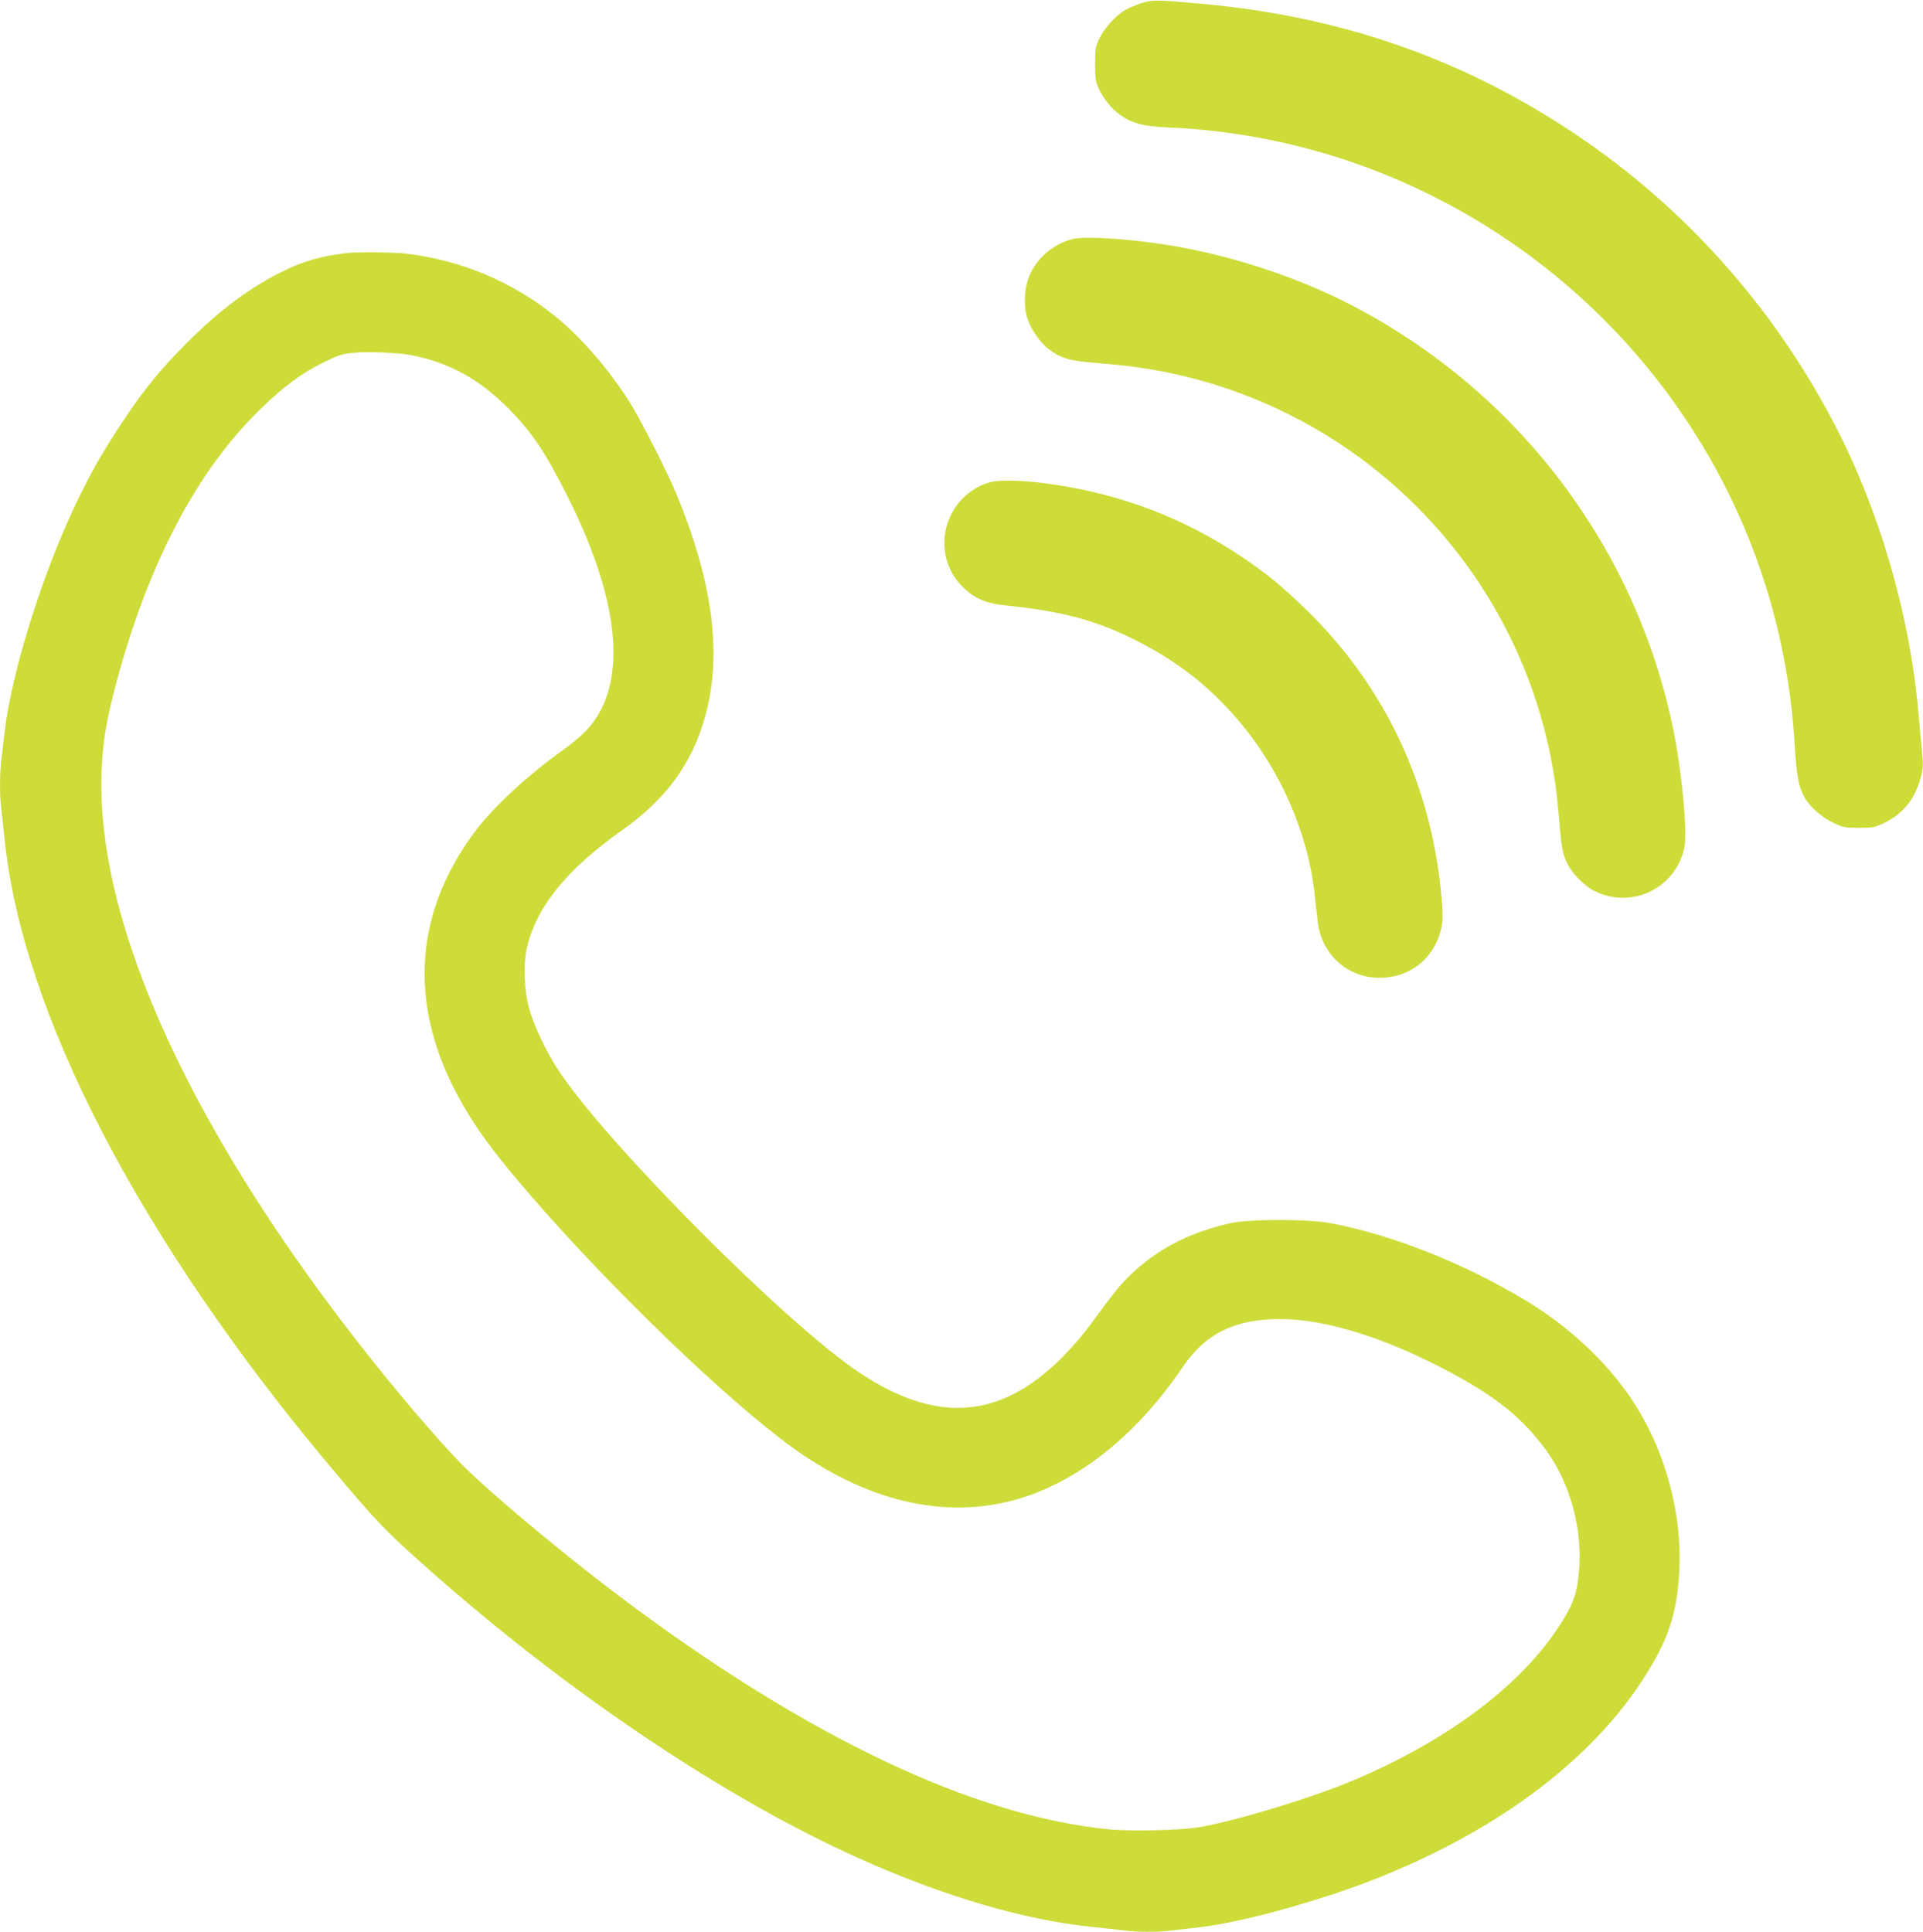 <?xml version="1.0" standalone="no"?>
<!DOCTYPE svg PUBLIC "-//W3C//DTD SVG 20010904//EN"
 "http://www.w3.org/TR/2001/REC-SVG-20010904/DTD/svg10.dtd">
<svg version="1.0" xmlns="http://www.w3.org/2000/svg"
 width="1274pt" height="1280pt" viewBox="0 0 1274 1280"
 preserveAspectRatio="xMidYMid meet">
<g transform="translate(0,1280) scale(0.1,-0.1)"
fill="#cddc39" stroke="none">
<path d="M7555 12777 c-38 -13 -88 -35 -110 -49 -60 -38 -133 -121 -163 -186
-24 -51 -27 -69 -27 -167 0 -98 3 -116 26 -165 55 -115 147 -197 258 -229 43
-13 114 -22 206 -26 1588 -69 3021 -1013 3720 -2450 247 -509 392 -1067 425
-1645 12 -200 27 -280 66 -345 36 -63 115 -132 192 -168 61 -29 75 -32 167
-32 92 0 106 3 167 32 125 59 206 160 244 305 16 60 16 79 5 195 -6 70 -17
178 -22 238 -59 656 -260 1340 -561 1915 -406 774 -990 1427 -1705 1907 -747
502 -1556 785 -2483 868 -301 27 -326 28 -405 2z"/>
<path d="M7105 11216 c-119 -30 -225 -117 -277 -225 -40 -83 -50 -205 -24
-293 22 -75 86 -169 147 -214 82 -60 135 -75 324 -90 217 -18 356 -38 525 -76
1273 -288 2251 -1307 2484 -2588 23 -127 35 -229 55 -465 11 -132 38 -199 107
-275 65 -69 121 -104 200 -125 234 -61 469 88 514 325 20 106 -19 511 -76 785
-254 1225 -1056 2265 -2180 2828 -326 163 -719 293 -1094 361 -272 50 -617 75
-705 52z"/>
<path d="M2305 11124 c-186 -22 -294 -53 -446 -129 -213 -107 -411 -256 -624
-470 -168 -168 -282 -307 -420 -515 -130 -195 -208 -332 -306 -535 -227 -471
-434 -1134 -479 -1530 -6 -55 -15 -133 -20 -173 -13 -93 -13 -251 0 -344 5
-40 14 -122 20 -183 116 -1155 896 -2658 2161 -4166 307 -366 360 -421 644
-673 923 -819 1970 -1523 2860 -1921 564 -253 1101 -410 1555 -454 63 -7 148
-16 188 -21 93 -13 241 -13 334 0 40 5 118 14 173 20 280 31 808 177 1186 328
870 348 1515 861 1844 1466 97 179 140 342 151 574 18 364 -87 764 -285 1082
-168 270 -431 522 -736 705 -419 251 -895 438 -1300 512 -143 26 -523 26 -645
0 -265 -57 -481 -166 -659 -333 -76 -71 -115 -120 -291 -359 -40 -55 -121
-147 -179 -205 -410 -406 -829 -435 -1342 -92 -483 324 -1654 1499 -1984 1992
-84 125 -171 309 -201 425 -34 128 -38 302 -10 410 70 270 267 509 630 766
311 219 490 482 567 829 86 391 18 846 -209 1395 -59 144 -233 485 -306 603
-134 215 -324 436 -496 575 -286 231 -628 375 -995 417 -84 9 -311 11 -380 4z
m430 -679 c250 -52 444 -160 635 -353 158 -161 245 -291 398 -597 353 -707
392 -1253 109 -1543 -29 -30 -97 -86 -151 -125 -224 -159 -449 -366 -568 -522
-440 -578 -460 -1229 -55 -1887 77 -127 166 -246 309 -418 501 -598 1269
-1355 1761 -1734 509 -393 1035 -535 1524 -411 419 107 821 419 1134 881 153
227 347 324 648 324 310 0 711 -127 1146 -362 297 -161 466 -299 616 -504 164
-223 247 -535 219 -817 -13 -127 -31 -186 -90 -286 -246 -422 -746 -809 -1401
-1086 -269 -114 -755 -263 -1014 -310 -120 -22 -455 -31 -607 -16 -901 88
-2009 615 -3237 1539 -361 272 -789 627 -1015 843 -123 118 -386 419 -617 709
-1200 1503 -1845 2903 -1806 3920 7 189 33 345 97 583 213 797 534 1407 956
1817 150 146 269 235 409 305 84 42 127 58 180 65 99 13 325 5 420 -15z"/>
<path d="M6560 9605 c-304 -86 -406 -470 -183 -693 75 -75 156 -111 280 -123
385 -39 610 -100 882 -239 263 -134 470 -296 658 -515 282 -327 469 -751 513
-1165 6 -58 15 -138 20 -178 24 -207 183 -359 385 -370 217 -11 392 124 436
338 8 41 8 88 0 185 -64 747 -372 1403 -897 1915 -165 160 -265 242 -434 355
-378 252 -786 408 -1241 475 -188 28 -352 33 -419 15z"/>
</g>
</svg>
